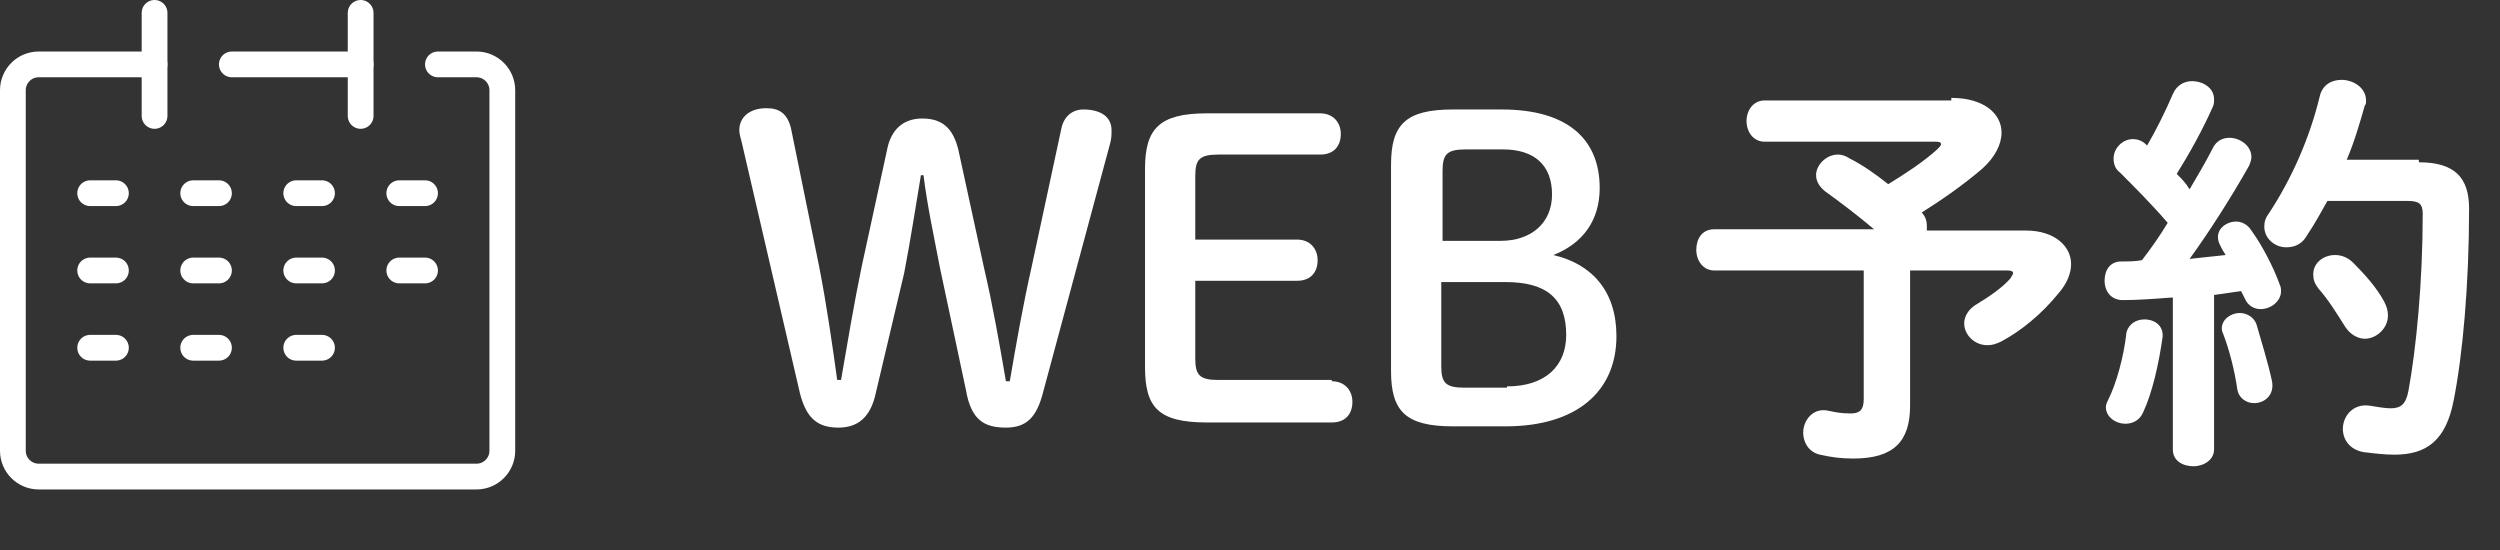 <?xml version="1.0" encoding="utf-8"?>
<!-- Generator: Adobe Illustrator 26.3.1, SVG Export Plug-In . SVG Version: 6.00 Build 0)  -->
<svg version="1.1" id="_イヤー_2" xmlns="http://www.w3.org/2000/svg" xmlns:xlink="http://www.w3.org/1999/xlink" x="0px"
	 y="0px" viewBox="0 0 194.1 42.7" style="enable-background:new 0 0 194.1 42.7;" xml:space="preserve">
<rect x="0" y="0" width="194.1" height="42.7" fill="#333333" stroke="none"/>
<style type="text/css">
	.st0{enable-background:new    ;}
	.st1{fill:#FFFFFF;}
	.st2{fill:none;stroke:#FFFFFF;stroke-width:2;stroke-linecap:round;stroke-linejoin:round;}
</style>
<g id="_ンテンツ">
	<g>
		<g class="st0">
			<path class="st1" d="M68,30.5c-0.4,1.9-1.4,2.7-2.9,2.7c-1.6,0-2.5-0.7-3-2.7l-4.5-19.4c-0.1-0.4-0.2-0.7-0.2-1
				c0-1,0.8-1.7,2.1-1.7c1,0,1.6,0.4,1.9,1.5l2.2,10.8c0.6,3.1,1,5.9,1.4,8.8h0.3c0.5-2.9,1-5.9,1.6-8.8l2-9.2
				c0.3-1.4,1.2-2.3,2.7-2.3c1.6,0,2.4,0.8,2.8,2.4l2,9.2c0.7,3,1.2,5.9,1.7,8.8h0.3c0.5-2.9,1-5.8,1.7-8.9l2.3-10.7
				c0.2-1,0.9-1.5,1.7-1.5c1.4,0,2.2,0.6,2.2,1.6c0,0.4,0,0.6-0.1,1L81,30.4c-0.5,2-1.3,2.8-2.9,2.8c-1.7,0-2.7-0.6-3.1-2.9l-2-9.4
				c-0.5-2.6-1-4.9-1.3-7.3h-0.2c-0.4,2.4-0.8,5-1.3,7.6L68,30.5z"/>
		</g>
		<g class="st0">
			<path class="st1" d="M103.4,29.6c1,0,1.6,0.7,1.6,1.6c0,0.9-0.5,1.6-1.6,1.6h-9.7c-3.8,0-4.8-1.2-4.8-4.3V13.1
				c0-3.1,1.1-4.3,4.8-4.3h8.8c1,0,1.6,0.7,1.6,1.6c0,0.9-0.5,1.6-1.6,1.6h-7.9c-1.5,0-1.8,0.4-1.8,1.7v4.9h7.9c1,0,1.6,0.7,1.6,1.6
				c0,0.9-0.5,1.6-1.6,1.6h-7.9v6c0,1.3,0.3,1.7,1.8,1.7H103.4z"/>
		</g>
		<g class="st0">
			<path class="st1" d="M112.8,33.1c-3.7,0-4.8-1.2-4.8-4.3v-16c0-3.1,1.1-4.3,4.8-4.3h3.8c5.1,0,7.6,2.3,7.6,6.1
				c0,2.5-1.3,4.3-3.6,5.2c3,0.7,4.9,2.8,4.9,6.3c0,4.3-3.1,7-8.6,7H112.8z M116.5,18.7c2.4,0,4-1.4,4-3.6c0-2.3-1.4-3.5-3.8-3.5
				h-2.9c-1.5,0-1.8,0.4-1.8,1.7v5.4H116.5z M117,30c3,0,4.6-1.6,4.6-4c0-2.8-1.5-4.1-4.7-4.1h-5v6.5c0,1.3,0.3,1.7,1.8,1.7H117z"/>
		</g>
		<g class="st0">
			<path class="st1" d="M151.5,7.6c2.5,0,3.9,1.2,3.9,2.7c0,0.9-0.5,1.9-1.5,2.8c-1.4,1.2-3.1,2.4-4.7,3.4c0.3,0.3,0.4,0.7,0.4,1
				c0,0.1,0,0.2,0,0.4h7.7c2.2,0,3.5,1.2,3.5,2.6c0,0.7-0.3,1.5-1,2.3c-1.3,1.6-2.9,2.9-4.4,3.7c-0.4,0.2-0.7,0.3-1.1,0.3
				c-1,0-1.8-0.8-1.8-1.7c0-0.5,0.3-1.1,1-1.5c1-0.6,2-1.3,2.6-2c0.1-0.2,0.2-0.3,0.2-0.4c0-0.1-0.1-0.2-0.4-0.2h-7.6v10.5
				c0,2.8-1.3,4.1-4.4,4.1c-1,0-1.7-0.1-2.6-0.3c-0.9-0.2-1.3-1-1.3-1.7c0-1,0.8-2,2-1.7c0.5,0.1,0.9,0.2,1.7,0.2c0.7,0,1-0.3,1-1.1
				V21h-11.6c-0.9,0-1.4-0.8-1.4-1.6c0-0.8,0.4-1.6,1.4-1.6h12.4c-1.3-1.1-2.5-2-3.6-2.8c-0.6-0.4-0.9-0.9-0.9-1.4
				c0-0.8,0.8-1.6,1.7-1.6c0.3,0,0.6,0.1,0.9,0.3c1,0.5,2,1.2,3,2c1.3-0.8,2.7-1.7,3.8-2.7c0.2-0.2,0.3-0.3,0.3-0.4
				c0-0.2-0.2-0.2-0.6-0.2H137c-0.9,0-1.4-0.8-1.4-1.6c0-0.8,0.5-1.6,1.4-1.6H151.5z"/>
		</g>
		<g class="st0">
			<path class="st1" d="M168.6,23.1c-1.3,0.1-2.6,0.2-3.8,0.2c-0.9,0-1.4-0.7-1.4-1.5c0-0.8,0.4-1.5,1.3-1.5c0.5,0,1.1,0,1.6-0.1
				c0.7-0.9,1.4-1.9,2-2.9c-1.2-1.4-2.6-2.8-3.7-3.9c-0.4-0.3-0.5-0.7-0.5-1.1c0-0.8,0.7-1.5,1.5-1.5c0.3,0,0.7,0.1,1,0.4l0.1,0.1
				c0.7-1.2,1.4-2.6,2-4c0.3-0.7,0.9-1,1.5-1c0.8,0,1.7,0.5,1.7,1.4c0,0.2,0,0.4-0.1,0.6c-0.8,1.8-1.8,3.6-2.8,5.2
				c0.4,0.4,0.7,0.7,1,1.2c0.7-1.2,1.3-2.2,1.8-3.2c0.3-0.6,0.8-0.8,1.3-0.8c0.8,0,1.7,0.6,1.7,1.5c0,0.2-0.1,0.5-0.2,0.7
				c-1.3,2.3-3,5-4.6,7.2c0.9-0.1,1.9-0.2,2.8-0.3c-0.2-0.3-0.3-0.5-0.4-0.7c-0.1-0.2-0.2-0.4-0.2-0.7c0-0.7,0.7-1.2,1.4-1.2
				c0.4,0,0.9,0.2,1.2,0.7c0.8,1.1,1.7,2.8,2.2,4.2c0.1,0.2,0.1,0.4,0.1,0.5c0,0.8-0.8,1.4-1.6,1.4c-0.5,0-1-0.3-1.2-0.8
				c-0.1-0.2-0.2-0.4-0.3-0.6c-0.7,0.1-1.4,0.2-2.1,0.3v12c0,0.8-0.8,1.3-1.6,1.3c-0.8,0-1.6-0.4-1.6-1.3V23.1z M166.5,24.8
				c0.8,0,1.5,0.5,1.4,1.4c-0.3,2.1-0.8,4.3-1.5,5.8c-0.3,0.7-0.9,0.9-1.4,0.9c-0.7,0-1.5-0.5-1.5-1.3c0-0.2,0.1-0.4,0.2-0.6
				c0.6-1.2,1.2-3.3,1.4-5.2C165.3,25.1,165.9,24.8,166.5,24.8z M176.4,29.6c0.2,1.1-0.6,1.7-1.4,1.7c-0.6,0-1.2-0.4-1.3-1.1
				c-0.2-1.4-0.6-3-1.1-4.3c-0.1-0.2-0.1-0.3-0.1-0.4c0-0.7,0.7-1.2,1.4-1.2c0.5,0,1.1,0.3,1.3,0.9
				C175.6,26.6,176.1,28.2,176.4,29.6z M187.8,12.6c2.8,0,3.9,1.2,3.9,3.6c0,5.9-0.5,11.4-1.2,14.9c-0.6,3.1-2.1,4.2-4.6,4.2
				c-0.8,0-1.6-0.1-2.4-0.2c-1.1-0.2-1.6-1-1.6-1.8c0-1,0.8-2,2.1-1.8c0.6,0.1,1.2,0.2,1.6,0.2c0.8,0,1.2-0.3,1.4-1.4
				c0.6-3.3,1.1-8.4,1.1-13.7c0-0.8-0.3-1-1.2-1h-6.2c-0.5,0.9-1,1.8-1.6,2.7c-0.4,0.7-1,0.9-1.6,0.9c-0.9,0-1.7-0.7-1.7-1.6
				c0-0.4,0.1-0.7,0.4-1.1c1.7-2.6,3.1-5.7,3.9-9c0.2-0.9,0.9-1.3,1.7-1.3c0.9,0,1.9,0.6,1.9,1.6c0,0.2,0,0.3-0.1,0.4
				c-0.4,1.4-0.8,2.8-1.4,4.2H187.8z M185.1,23.4c0.2,0.4,0.3,0.7,0.3,1.1c0,1-0.9,1.8-1.8,1.8c-0.5,0-1.1-0.3-1.5-0.9
				c-0.7-1.1-1.3-2.1-2.1-3c-0.3-0.4-0.4-0.7-0.4-1.1c0-0.9,0.8-1.5,1.7-1.5c0.5,0,1,0.2,1.4,0.6C183.6,21.3,184.5,22.3,185.1,23.4z
				"/>
		</g>
		<g id="_イヤー_2-2">
			<g id="icon_data">
				<path class="st2" d="M12,5H3C1.9,5,1,5.9,1,7v28c0,1.1,0.9,2,2,2h34c1.1,0,2-0.9,2-2V7c0-1.1-0.9-2-2-2h-3"/>
				<line class="st2" x1="12" y1="1" x2="12" y2="9"/>
				<line class="st2" x1="28" y1="1" x2="28" y2="9"/>
				<line class="st2" x1="18" y1="5" x2="28" y2="5"/>
				<line class="st2" x1="31" y1="15" x2="33" y2="15"/>
				<line class="st2" x1="7" y1="15" x2="9" y2="15"/>
				<line class="st2" x1="15" y1="15" x2="17" y2="15"/>
				<line class="st2" x1="23" y1="15" x2="25" y2="15"/>
				<line class="st2" x1="31" y1="21" x2="33" y2="21"/>
				<line class="st2" x1="7" y1="21" x2="9" y2="21"/>
				<line class="st2" x1="15" y1="21" x2="17" y2="21"/>
				<line class="st2" x1="23" y1="21" x2="25" y2="21"/>
				<line class="st2" x1="7" y1="27" x2="9" y2="27"/>
				<line class="st2" x1="15" y1="27" x2="17" y2="27"/>
				<line class="st2" x1="23" y1="27" x2="25" y2="27"/>
			</g>
		</g>
	</g>
</g>
</svg>
